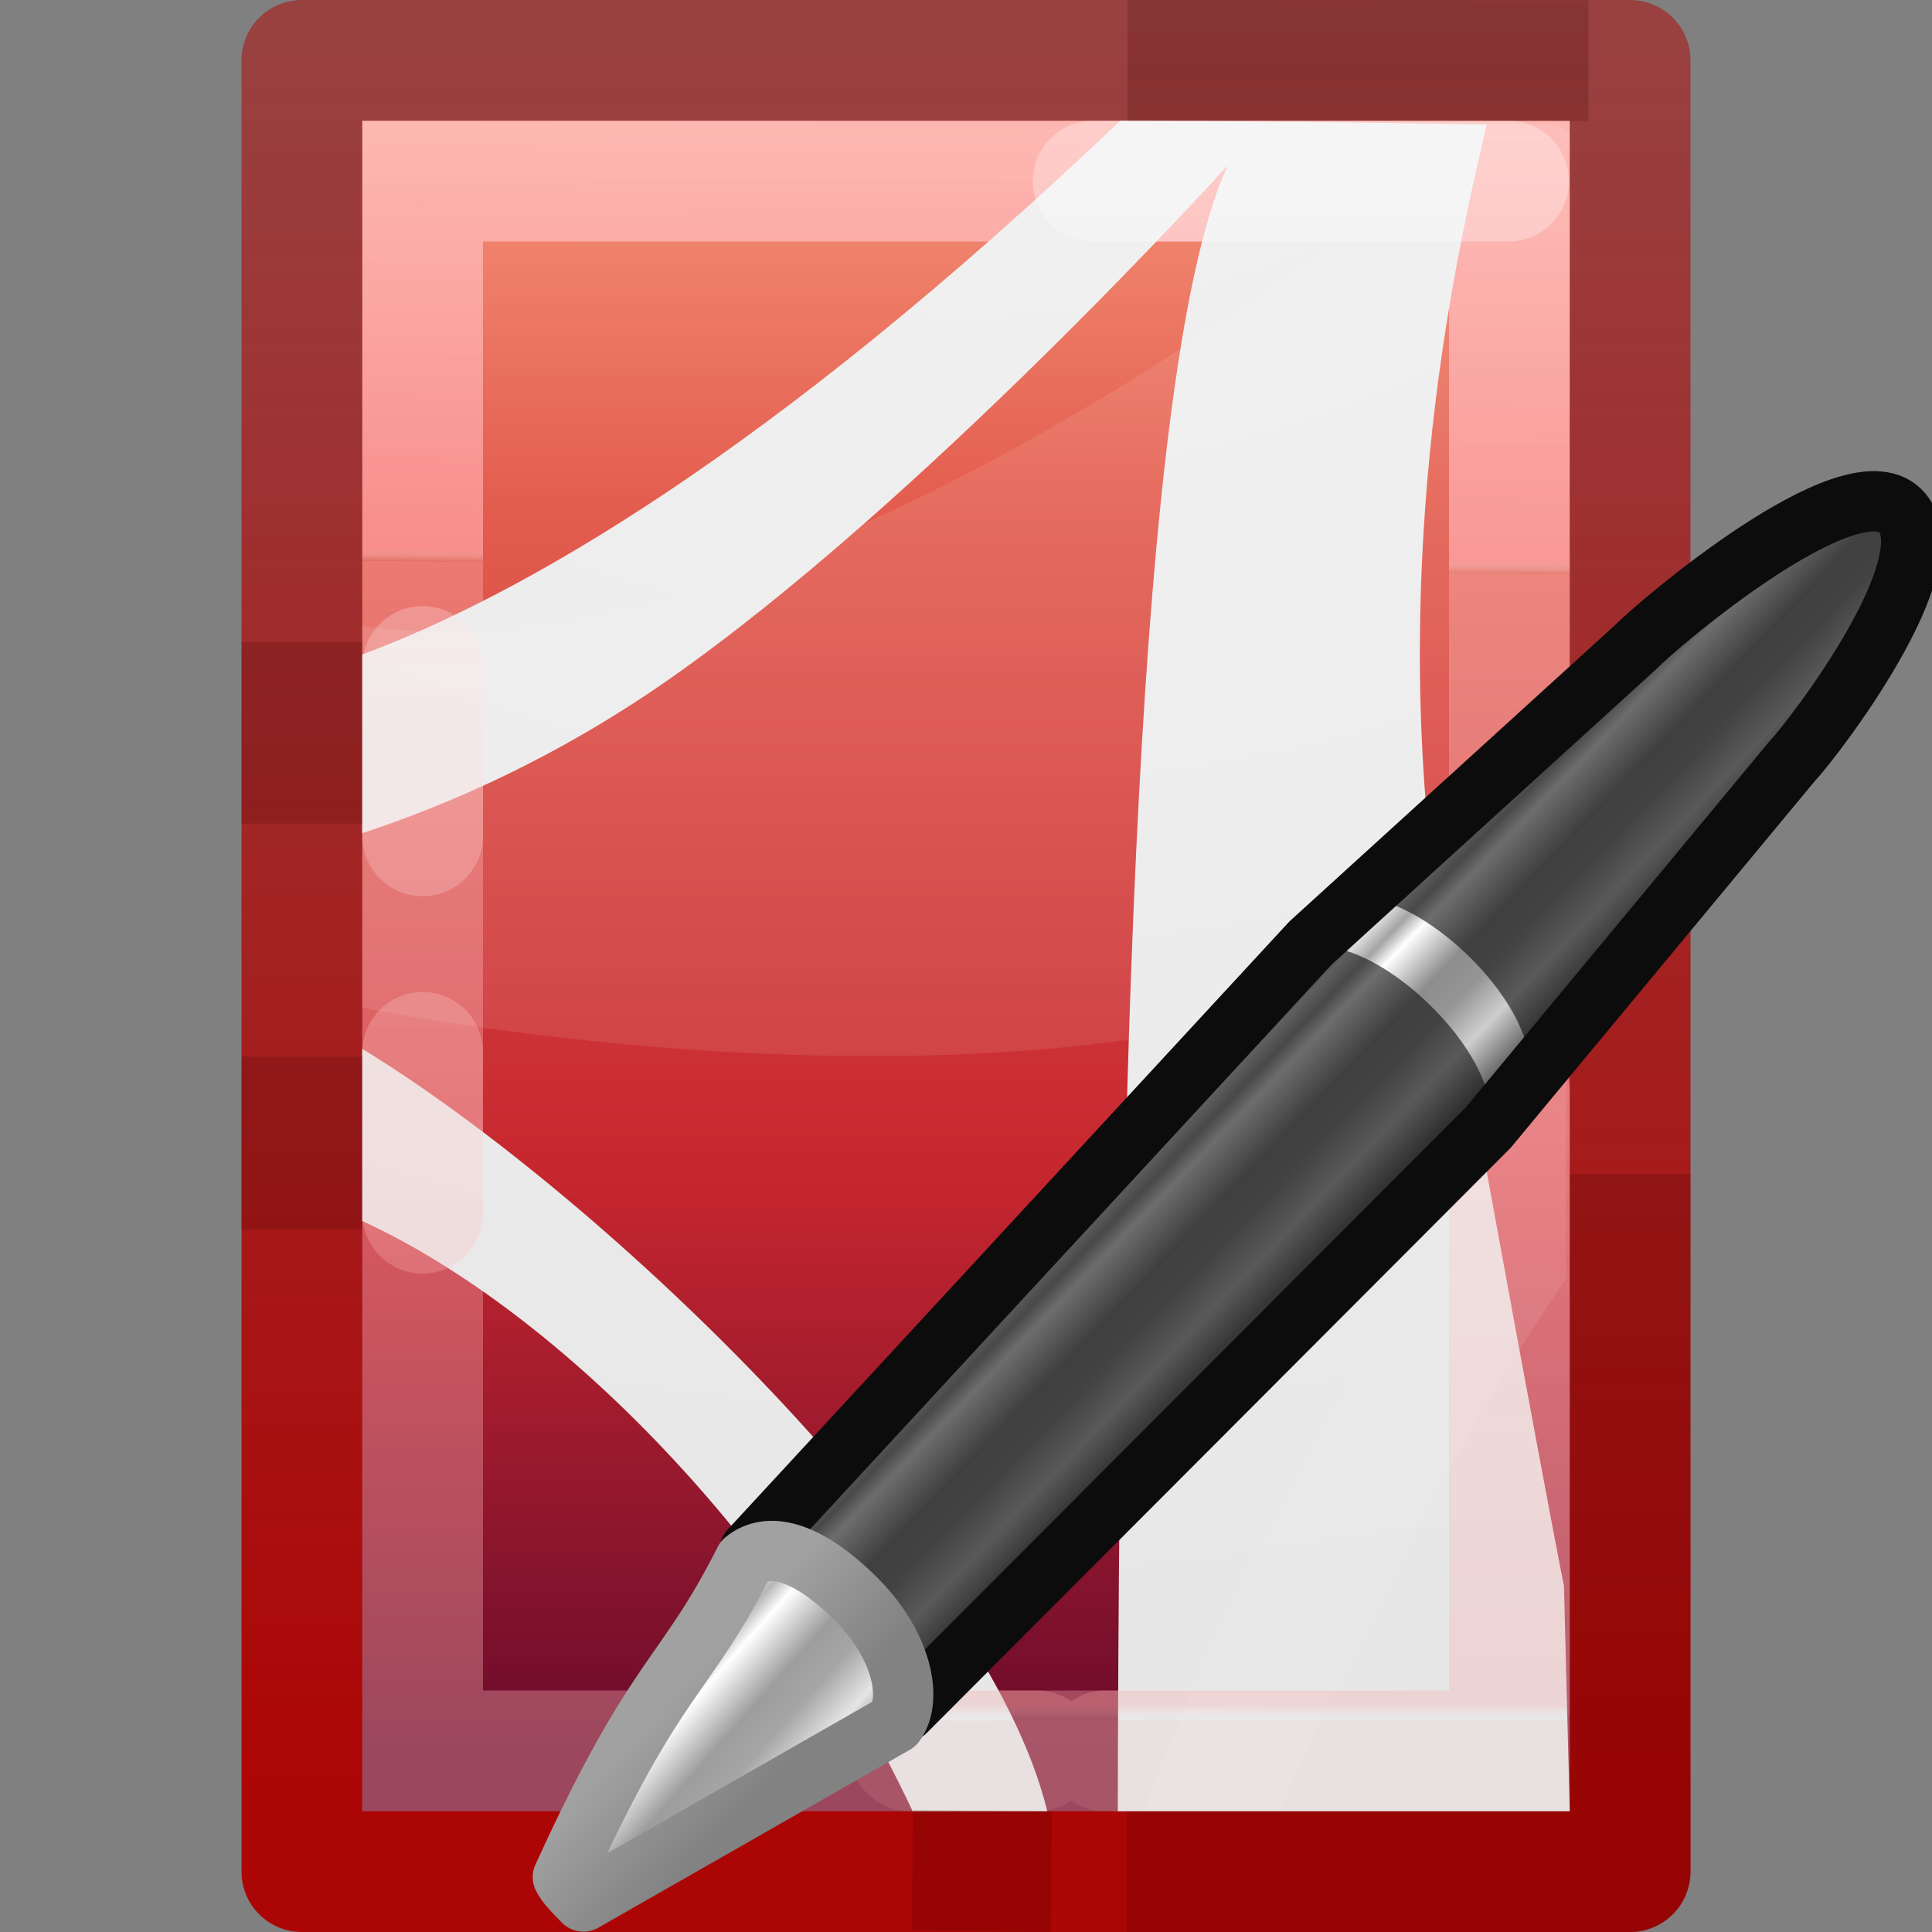 <svg height="16" width="16" xmlns="http://www.w3.org/2000/svg" xmlns:xlink="http://www.w3.org/1999/xlink"><rect width="100%" height="100%" fill="#808080" stroke="none"/><linearGradient id="a"><stop offset="0" stop-color="#fff"/><stop offset=".99" stop-color="#ff9f9f" stop-opacity=".871"/><stop offset="1" stop-color="#fff" stop-opacity=".157"/><stop offset="1" stop-color="#febcbc" stop-opacity=".392"/></linearGradient><linearGradient id="b" gradientTransform="matrix(.286 0 0 .304 1.143 .233)" gradientUnits="userSpaceOnUse" x1="25.132" x2="25.132" y1=".985" y2="47.013"><stop offset="0" stop-color="#f89b7e"/><stop offset=".262" stop-color="#e35d4f"/><stop offset=".661" stop-color="#c6262e"/><stop offset="1" stop-color="#690b2c"/></linearGradient><linearGradient id="c" gradientTransform="matrix(.254 0 0 .305 19.13 -.685)" gradientUnits="userSpaceOnUse" x1="-51.786" x2="-51.786" y1="50.786" y2="2.906"><stop offset="0" stop-color="#ae0000" stop-opacity=".961"/><stop offset="1" stop-color="#b20000" stop-opacity=".494"/></linearGradient><radialGradient id="d" cx="8.276" cy="9.994" gradientTransform="matrix(0 2.565 -2.898 0 36.992 -24.486)" gradientUnits="userSpaceOnUse" r="12.672"><stop offset="0" stop-color="#f4f4f4"/><stop offset="1" stop-color="#dbdbdb"/></radialGradient><linearGradient id="e" gradientTransform="matrix(.243 0 0 .351 2.16 -.432)" gradientUnits="userSpaceOnUse" x1="24" x2="24" xlink:href="#a" y1="6.185" y2="41.815"/><linearGradient id="f" gradientUnits="userSpaceOnUse" x1="7.123" x2="7.008" xlink:href="#a" y1="-5.471" y2="4.692"/><linearGradient id="g" gradientTransform="matrix(.424 -.44 .384 .376 10.938 -1.51)" gradientUnits="userSpaceOnUse" x1="23.576" x2="23.576" y1="25.357" y2="31.211"><stop offset="0" stop-color="#181818"/><stop offset=".135" stop-color="#dbdbdb"/><stop offset=".202" stop-color="#a4a4a4"/><stop offset=".27" stop-color="#fff"/><stop offset=".447" stop-color="#8d8d8d"/><stop offset=".571" stop-color="#959595"/><stop offset=".72" stop-color="#cecece"/><stop offset="1" stop-color="#181818"/></linearGradient><linearGradient id="h" gradientTransform="matrix(.412 -.427 .45 .44 9.582 -3.16)" gradientUnits="userSpaceOnUse" x1="10.869" x2="11.083" y1="25.077" y2="30.467"><stop offset="0" stop-color="#1b1b1b"/><stop offset=".135" stop-color="#f3f3f3"/><stop offset=".202" stop-color="#b6b6b6"/><stop offset=".27" stop-color="#fff"/><stop offset=".447" stop-color="#9d9d9d"/><stop offset=".571" stop-color="#a6a6a6"/><stop offset=".72" stop-color="#e5e5e5"/><stop offset="1" stop-color="#1b1b1b"/></linearGradient><linearGradient id="i" gradientTransform="matrix(.326 -.028 -.02 .329 23.363 -7.068)" gradientUnits="userSpaceOnUse" x1="5.712" x2="9.522" y1="37.817" y2="41.392"><stop offset="0" stop-color="#a1a1a1"/><stop offset="1" stop-color="#828282"/></linearGradient><path d="m3 1h10v14h-10z" fill="url(#b)"/><path d="m12.5 14.5h-9v-13h9z" fill="none" stroke="url(#f)" stroke-linecap="round" stroke-opacity=".871"/><path d="m2.5.5h11v15h-11z" fill="none" stroke="url(#c)" stroke-linejoin="round"/><path d="m9.277 1c-2.923 2.785-4.992 3.942-6.277 4.42v1.48c.714-.235 1.6-.62 2.52-1.26 2.12-1.475 4.647-4.27 4.647-4.27-.695 1.513-.897 6.73-.91 13.63h3.743l-.048-1.866c-.164-.812-.958-5.15-1.09-5.938-.343-2.905.262-5.346.45-6.165-.05 0-1.61-.03-3.035-.03zm-6.277 7.686v1.426c1.63.748 3.524 2.675 4.558 4.888h1.115c-.49-2.03-3.668-5.09-5.673-6.314z" fill="url(#d)"/><path d="m12.313 1.03c-1.38 1.145-5.904 4.6-9.313 4.158v3.157s7.073 1.46 10-1.188v-6.063c-.074-.052-.16-.063-.25-.063h-.438zm.656 7.564c-1.307 1.793-2.61 4.06-3.5 6.406h1.124c.69-1.542 1.56-3.227 2.375-4.406v-2z" fill="#fff6f6" fill-rule="evenodd" opacity=".1"/><path d="m3.5 5.52v1.402m5.655 7.578h3.345v-5.448m-.007-7.552h-3.44m-5.553 7.215v1.332m4.037 4.453h1.05" fill="none" opacity=".3" stroke="url(#e)" stroke-linecap="round"/><path d="m2.5 5.316v1.504m6.83 8.68h4.17v-5.778m-.345-9.22-3.817-.002m-6.838 8.25v1.434m5.056 5.306 1.15.01" fill="none" opacity=".2" stroke="#410000" stroke-linejoin="round"/><path d="m25.797 3.03c.28-.23.59.13 1.193.718.278.4.58.804.717 1.27l7.163-7.178 3.732-4.5c.262-.274 1.95-2.476 1.33-3.083-.622-.608-2.985 1.404-3.248 1.676l-3.994 3.635z" fill="url(#g)" stroke="#0c0c0c" stroke-linejoin="round" stroke-width=".741" transform="matrix(.674 0 0 .674 -11.178 10.795)"/><path d="m6.248 12.81c.19-.156.37.116.776.513.405.396.62.565.474.76l4.782-4.683.018-.02-.01-.008c.148-.197-.04-.652-.445-1.048-.406-.397-.873-.583-1.063-.427l-.017.018z" fill="#0c0c0c" opacity=".6"/><path d="m27.58 5.162c.22-.29.1-.966-.5-1.554-.602-.588-1.065-.682-1.346-.45-.746 1.476-1.078 1.355-2.233 3.89.044.088.127.173.252.3z" style="fill-rule:evenodd;stroke-width:.741;stroke-linecap:round;stroke-linejoin:round;fill:url(#h);stroke:url(#i)" transform="matrix(.674 0 0 .674 -11.178 10.795)"/><path d="m11.104 7.494c.19-.156.656.03 1.062.427.405.397.593.853.445 1.05l.01.008c.52-.784 1.896-1.954 2.3-2.72.147-.197 1.17-1.546.765-1.942-.406-.397-1.806.688-1.996.845l-2.586 2.334z" fill="#0c0c0c" opacity=".6"/></svg>